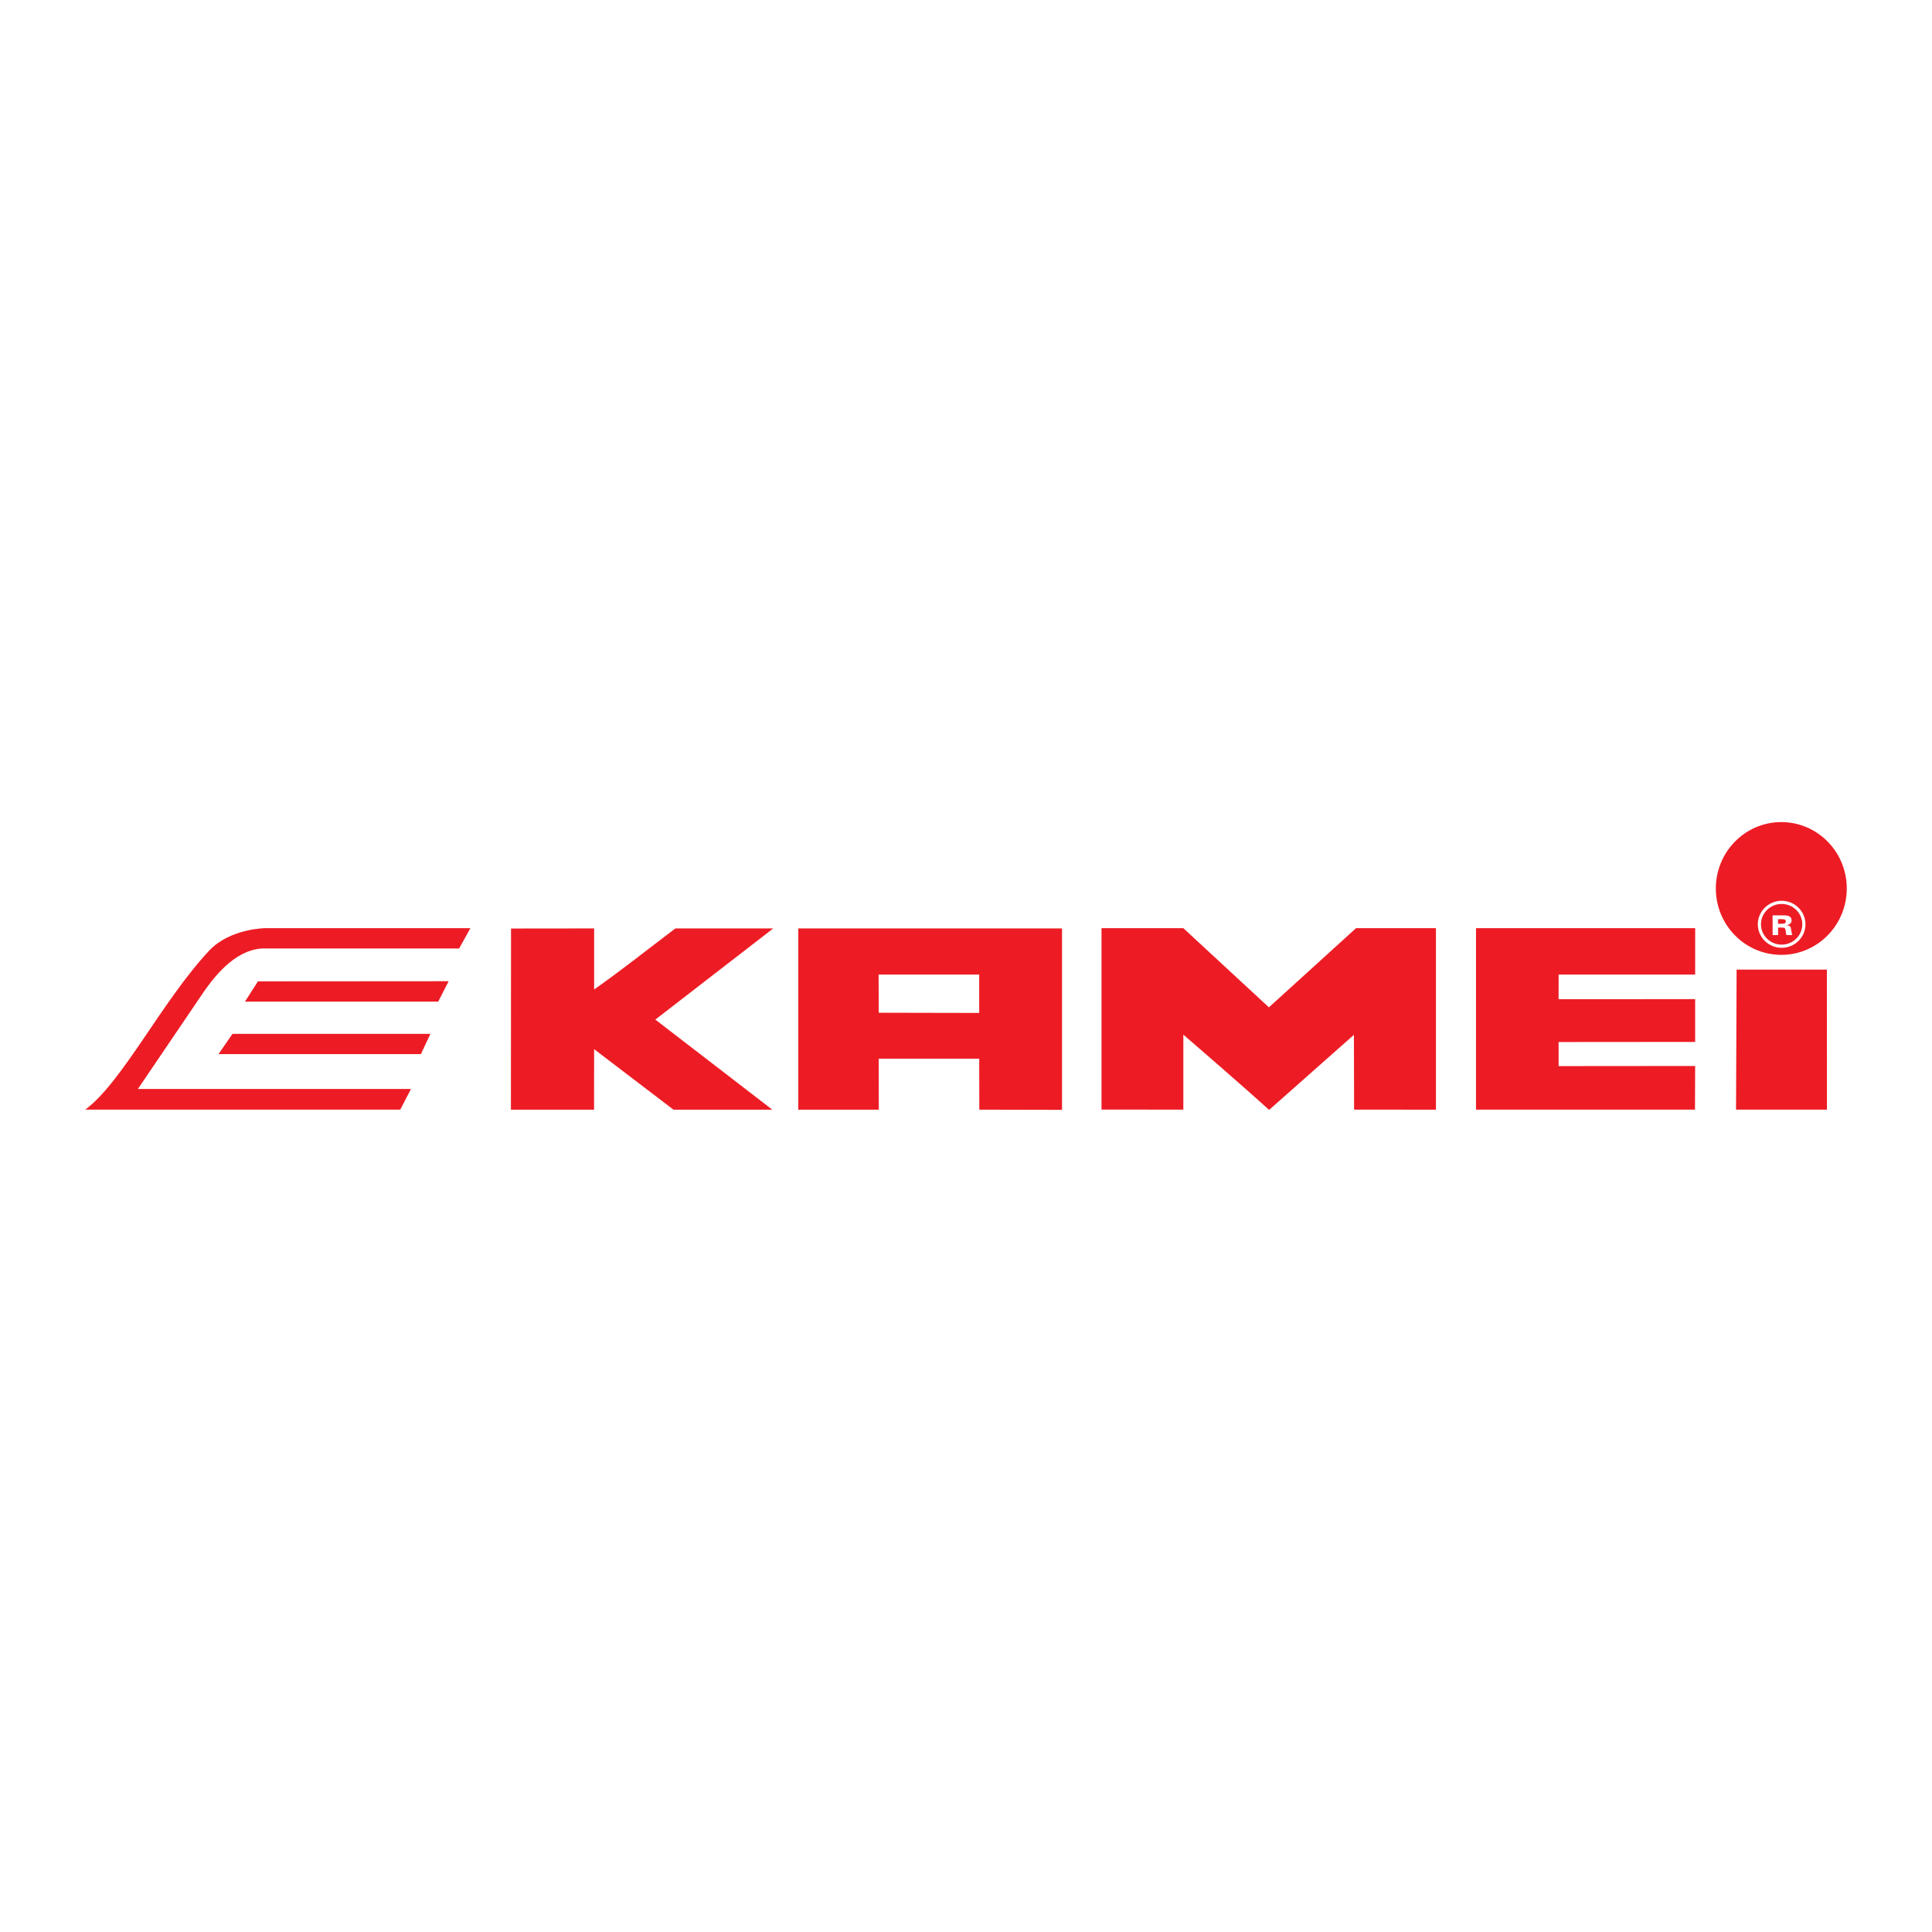 <?xml version="1.0" encoding="utf-8"?>
<!-- Generator: Adobe Illustrator 13.0.0, SVG Export Plug-In . SVG Version: 6.00 Build 14948)  -->
<!DOCTYPE svg PUBLIC "-//W3C//DTD SVG 1.0//EN" "http://www.w3.org/TR/2001/REC-SVG-20010904/DTD/svg10.dtd">
<svg version="1.0" id="Layer_1" xmlns="http://www.w3.org/2000/svg" xmlns:xlink="http://www.w3.org/1999/xlink" x="0px" y="0px"
	 width="192.756px" height="192.756px" viewBox="0 0 192.756 192.756" enable-background="new 0 0 192.756 192.756"
	 xml:space="preserve">
<g>
	<polygon fill-rule="evenodd" clip-rule="evenodd" fill="#FFFFFF" points="0,0 192.756,0 192.756,192.756 0,192.756 0,0 	"/>
	<path fill-rule="evenodd" clip-rule="evenodd" fill="#ED1C24" d="M42.941,103.148l-0.949,2.021H21.801l1.394-2.021H42.941
		L42.941,103.148z M44.762,97.896L43.72,99.93H24.441l1.295-2.021L44.762,97.896L44.762,97.896z M97.695,101.062l-10.026-0.02
		l-0.009-3.81h10.035V101.062L97.695,101.062z M182.269,96.737l0.007,13.973h-9.071l0.058-13.973H182.269L182.269,96.737z
		 M126.599,100.503l8.692-7.898h7.973v18.107l-8.166-0.002l-0.017-7.466l-8.461,7.492c-2.799-2.545-8.558-7.51-8.558-7.51v7.483
		l-8.165-0.007V92.604h8.165L126.599,100.503L126.599,100.503z M169.129,92.604l-0.003,4.629h-13.621l-0.003,2.456l13.624-0.005
		v4.269l-13.624,0.011l0.003,2.401l13.621-0.012l-0.018,4.356h-21.848c0,0,0.002-12.05,0.002-18.105H169.129L169.129,92.604z
		 M105.959,92.631v18.099l-8.252-0.018l-0.009-5.089H87.669l0.009,5.089h-8.034l0-18.081H105.959L105.959,92.631z M59.276,98.722
		c2.748-1.933,5.41-4.055,8.107-6.091h9.76l-11.76,9.094l11.672,8.987h-9.864l-7.915-6.036l-0.006,6.036h-8.295l0.01-18.072
		l8.294-0.009L59.276,98.722L59.276,98.722z M46.932,92.604l-1.124,2.027H26.646c-2.799-0.153-4.975,2.361-6.4,4.447l-6.488,9.568
		h27.245l-1.068,2.063H8.504c3.721-2.744,7.671-10.868,12.404-15.906c2.119-2.2,5.604-2.2,5.604-2.2H46.932L46.932,92.604z"/>
	<path fill-rule="evenodd" clip-rule="evenodd" fill="#ED1C24" d="M184.252,88.643c0,3.659-2.924,6.624-6.531,6.624
		s-6.531-2.965-6.531-6.624c0-3.658,2.924-6.623,6.531-6.623S184.252,84.985,184.252,88.643L184.252,88.643z"/>
	<path fill="#FFFFFF" d="M180.131,92.217L180.131,92.217c0,0.648-0.267,1.235-0.697,1.66c-0.43,0.423-1.022,0.685-1.676,0.686
		h-0.003h-0.001c-0.655,0-1.249-0.263-1.679-0.687c-0.43-0.424-0.696-1.01-0.696-1.657v-0.002v-0.001
		c0-0.647,0.267-1.234,0.697-1.658c0.43-0.423,1.022-0.686,1.677-0.686h0.002h0.001c0.655,0,1.249,0.263,1.679,0.687
		c0.43,0.424,0.696,1.01,0.696,1.656V92.217L180.131,92.217z M179.815,92.218L179.815,92.218v-0.003
		c-0.001-0.559-0.231-1.065-0.603-1.432c-0.372-0.368-0.888-0.595-1.457-0.595h-0.001h-0.002c-0.568,0-1.083,0.228-1.456,0.595
		c-0.372,0.366-0.602,0.874-0.603,1.433v0.001v0.002c0.001,0.559,0.23,1.066,0.603,1.432c0.372,0.367,0.888,0.595,1.457,0.595h0.001
		h0.003c0.567,0,1.082-0.228,1.455-0.595C179.584,93.285,179.814,92.778,179.815,92.218L179.815,92.218z"/>
	<path fill-rule="evenodd" clip-rule="evenodd" fill="#FFFFFF" d="M176.854,93.292l-0.002-1.965l1.073-0.001
		c0.156,0,0.275,0.006,0.357,0.019s0.153,0.034,0.214,0.063c0.08,0.039,0.142,0.094,0.186,0.165
		c0.044,0.071,0.065,0.152,0.065,0.243c0,0.136-0.044,0.245-0.133,0.328c-0.09,0.083-0.224,0.139-0.403,0.169
		c0.136,0.001,0.237,0.02,0.307,0.055c0.068,0.035,0.116,0.092,0.142,0.171c0.014,0.041,0.033,0.146,0.058,0.315
		s0.056,0.314,0.093,0.436l-0.579,0c-0.018-0.035-0.033-0.102-0.048-0.201c-0.001-0.012-0.003-0.022-0.004-0.029l-0.037-0.261
		c-0.017-0.106-0.047-0.176-0.092-0.209c-0.044-0.032-0.152-0.049-0.323-0.049l-0.329,0l0.001,0.75L176.854,93.292L176.854,93.292z
		 M177.396,91.706v0.458l0.347,0c0.164,0,0.276-0.018,0.338-0.053c0.061-0.035,0.092-0.096,0.091-0.182
		c0-0.083-0.028-0.142-0.085-0.174s-0.171-0.049-0.344-0.049L177.396,91.706L177.396,91.706z"/>
</g>
</svg>

